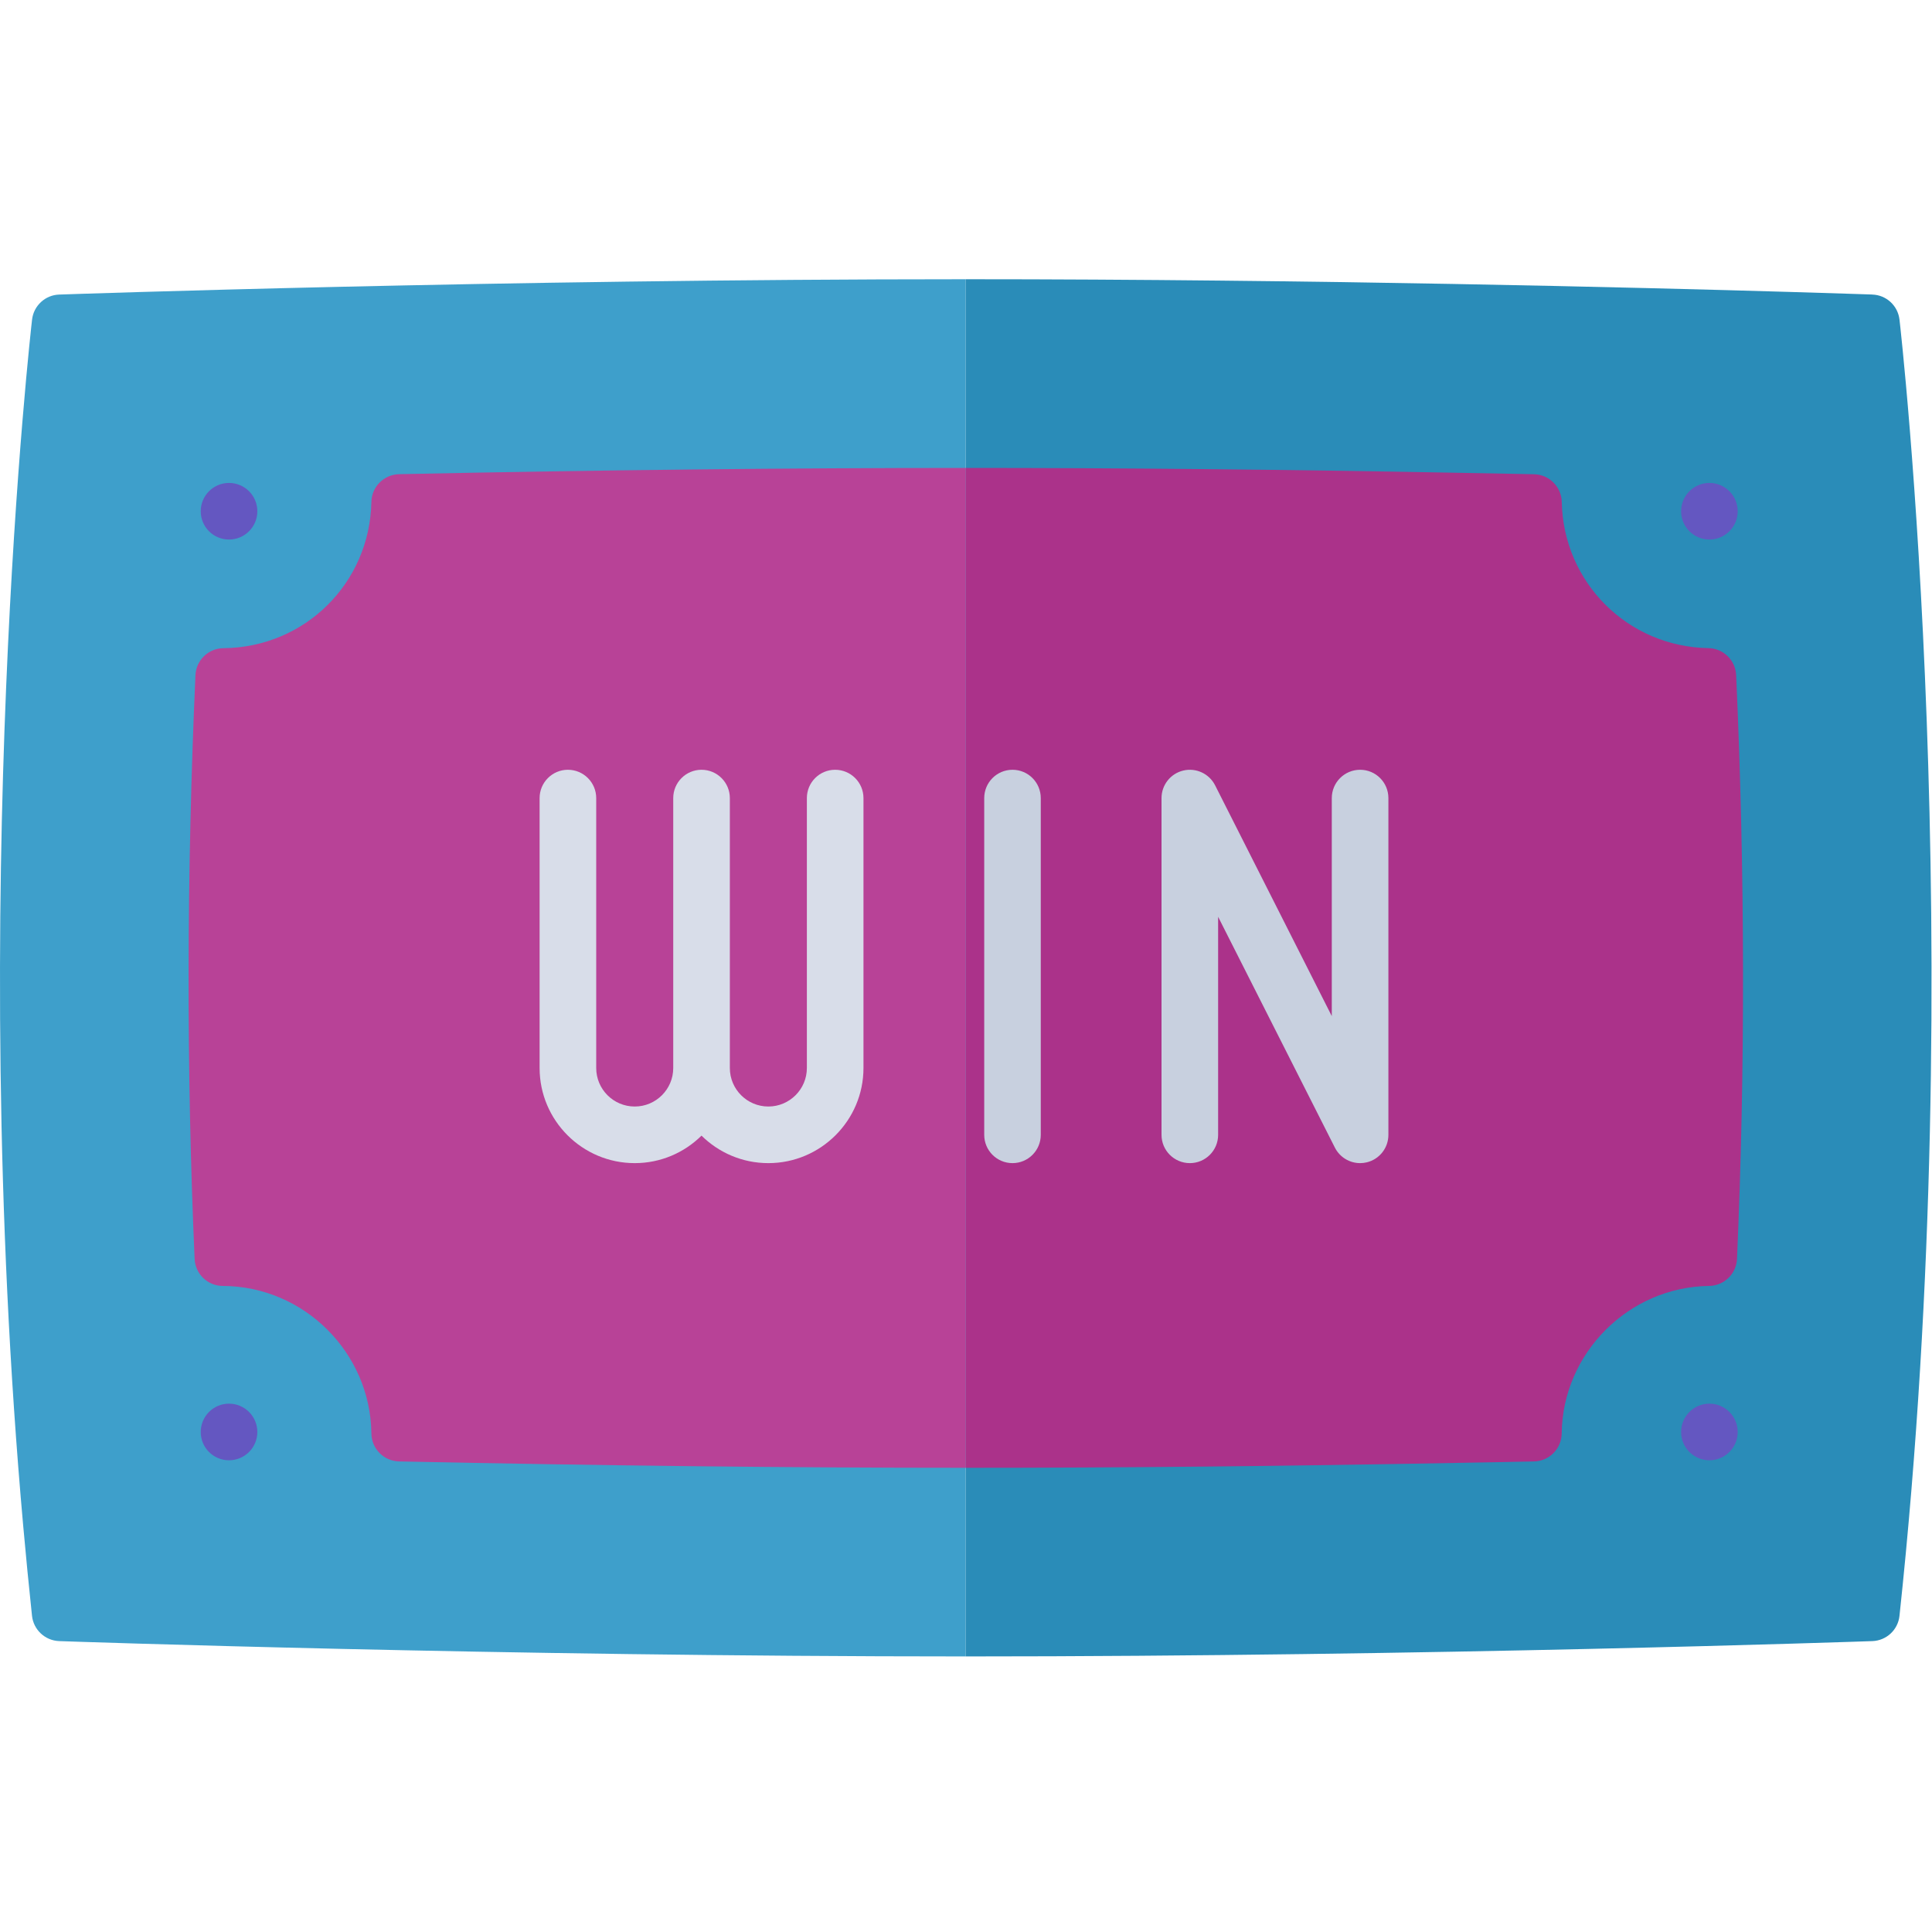 <svg width="30" height="30" viewBox="0 0 30 30" fill="none" xmlns="http://www.w3.org/2000/svg">
<g clip-path="url(#clip0_3145_41012)">
<path fill-rule="evenodd" clip-rule="evenodd" d="M29.073 25.483C29.073 25.483 29.073 25.483 29.073 25.483ZM0.92 25.483C1.053 25.488 7.755 25.721 14.996 25.721V4.336C7.747 4.336 1.038 4.57 0.92 4.574L0.919 4.574C0.702 4.581 0.523 4.747 0.498 4.962C0.487 5.054 -0.52 13.864 0.361 23.701C0.402 24.162 0.448 24.626 0.497 25.091C0.521 25.308 0.7 25.475 0.919 25.483L0.92 25.483Z" fill="#3E9FCB"/>
<path d="M29.074 25.483C29.293 25.475 29.472 25.308 29.495 25.091C30.609 14.71 29.507 5.058 29.495 4.962C29.47 4.747 29.291 4.581 29.074 4.574L29.064 4.573C28.989 4.571 28.534 4.555 27.786 4.533C25.481 4.465 20.389 4.336 14.996 4.336V25.721C22.236 25.721 28.936 25.488 29.073 25.483C29.073 25.483 29.073 25.483 29.073 25.483L29.074 25.483Z" fill="#2A8CB8"/>
<path fill-rule="evenodd" clip-rule="evenodd" d="M6.197 22.693C9.303 22.758 12.264 22.792 14.996 22.792V7.266C12.265 7.266 9.305 7.298 6.197 7.363C5.961 7.369 5.771 7.559 5.767 7.794C5.742 9.056 4.733 10.053 3.47 10.065C3.237 10.066 3.046 10.251 3.035 10.484C2.897 13.569 2.893 16.618 3.022 19.547C3.032 19.782 3.224 19.967 3.459 19.968C4.717 19.972 5.753 21.001 5.767 22.259C5.77 22.496 5.96 22.688 6.197 22.693Z" fill="#B84297"/>
<path d="M26.538 19.968C26.771 19.965 26.962 19.781 26.972 19.548C27.101 16.615 27.097 13.565 26.959 10.484C26.949 10.252 26.76 10.068 26.528 10.064C25.276 10.043 24.276 9.046 24.251 7.795C24.246 7.559 24.056 7.369 23.821 7.364C23.415 7.355 23.012 7.348 22.612 7.341C19.935 7.29 17.379 7.266 14.996 7.266V22.792C17.381 22.792 19.938 22.767 22.613 22.716C23.013 22.709 23.415 22.702 23.82 22.693C24.057 22.688 24.247 22.496 24.25 22.259C24.264 21.011 25.291 19.983 26.538 19.968Z" fill="#AB328A"/>
<path d="M3.556 8.378C3.799 8.378 3.996 8.181 3.996 7.939C3.996 7.696 3.799 7.499 3.556 7.499C3.313 7.499 3.117 7.696 3.117 7.939C3.117 8.181 3.313 8.378 3.556 8.378Z" fill="#6457C1"/>
<path d="M3.556 22.675C3.799 22.675 3.996 22.479 3.996 22.236C3.996 21.993 3.799 21.796 3.556 21.796C3.313 21.796 3.117 21.993 3.117 22.236C3.117 22.479 3.313 22.675 3.556 22.675Z" fill="#6457C1"/>
<path d="M26.544 8.378C26.786 8.378 26.983 8.181 26.983 7.939C26.983 7.696 26.786 7.499 26.544 7.499C26.301 7.499 26.104 7.696 26.104 7.939C26.104 8.181 26.301 8.378 26.544 8.378Z" fill="#6457C1"/>
<path d="M26.544 22.675C26.786 22.675 26.983 22.479 26.983 22.236C26.983 21.993 26.786 21.796 26.544 21.796C26.301 21.796 26.104 21.993 26.104 22.236C26.104 22.479 26.301 22.675 26.544 22.675Z" fill="#6457C1"/>
<path d="M8.818 11.953C8.576 11.953 8.379 12.15 8.379 12.393V16.584C8.379 17.398 9.041 18.061 9.856 18.061C10.26 18.061 10.626 17.898 10.893 17.634C11.16 17.898 11.527 18.061 11.931 18.061C12.745 18.061 13.408 17.398 13.408 16.584V12.393C13.408 12.15 13.211 11.953 12.968 11.953C12.725 11.953 12.529 12.15 12.529 12.393V16.584C12.529 16.914 12.26 17.182 11.931 17.182C11.601 17.182 11.333 16.914 11.333 16.584V12.393C11.333 12.15 11.136 11.953 10.893 11.953C10.651 11.953 10.454 12.15 10.454 12.393V16.584C10.454 16.914 10.186 17.182 9.856 17.182C9.526 17.182 9.258 16.914 9.258 16.584V12.393C9.258 12.15 9.061 11.953 8.818 11.953Z" fill="#D8DDE9"/>
<path d="M15.283 12.393V17.622C15.283 17.864 15.479 18.061 15.722 18.061C15.965 18.061 16.161 17.864 16.161 17.622V12.393C16.161 12.15 15.965 11.953 15.722 11.953C15.479 11.953 15.283 12.15 15.283 12.393Z" fill="#C8D0DF"/>
<path d="M21.559 17.622V12.393C21.559 12.15 21.363 11.953 21.12 11.953C20.877 11.953 20.68 12.15 20.68 12.393V15.778L18.868 12.194C18.776 12.013 18.572 11.918 18.374 11.965C18.176 12.012 18.036 12.189 18.036 12.393V17.622C18.036 17.864 18.233 18.061 18.476 18.061C18.719 18.061 18.915 17.864 18.915 17.622V14.236L20.728 17.82C20.804 17.97 20.957 18.061 21.12 18.061C21.154 18.061 21.188 18.057 21.222 18.049C21.42 18.002 21.559 17.825 21.559 17.622Z" fill="#C8D0DF"/>
</g>
<defs>
<clipPath id="clip0_3145_41012">
<rect width="30" height="30" fill="white"/>
</clipPath>
</defs>
</svg>

